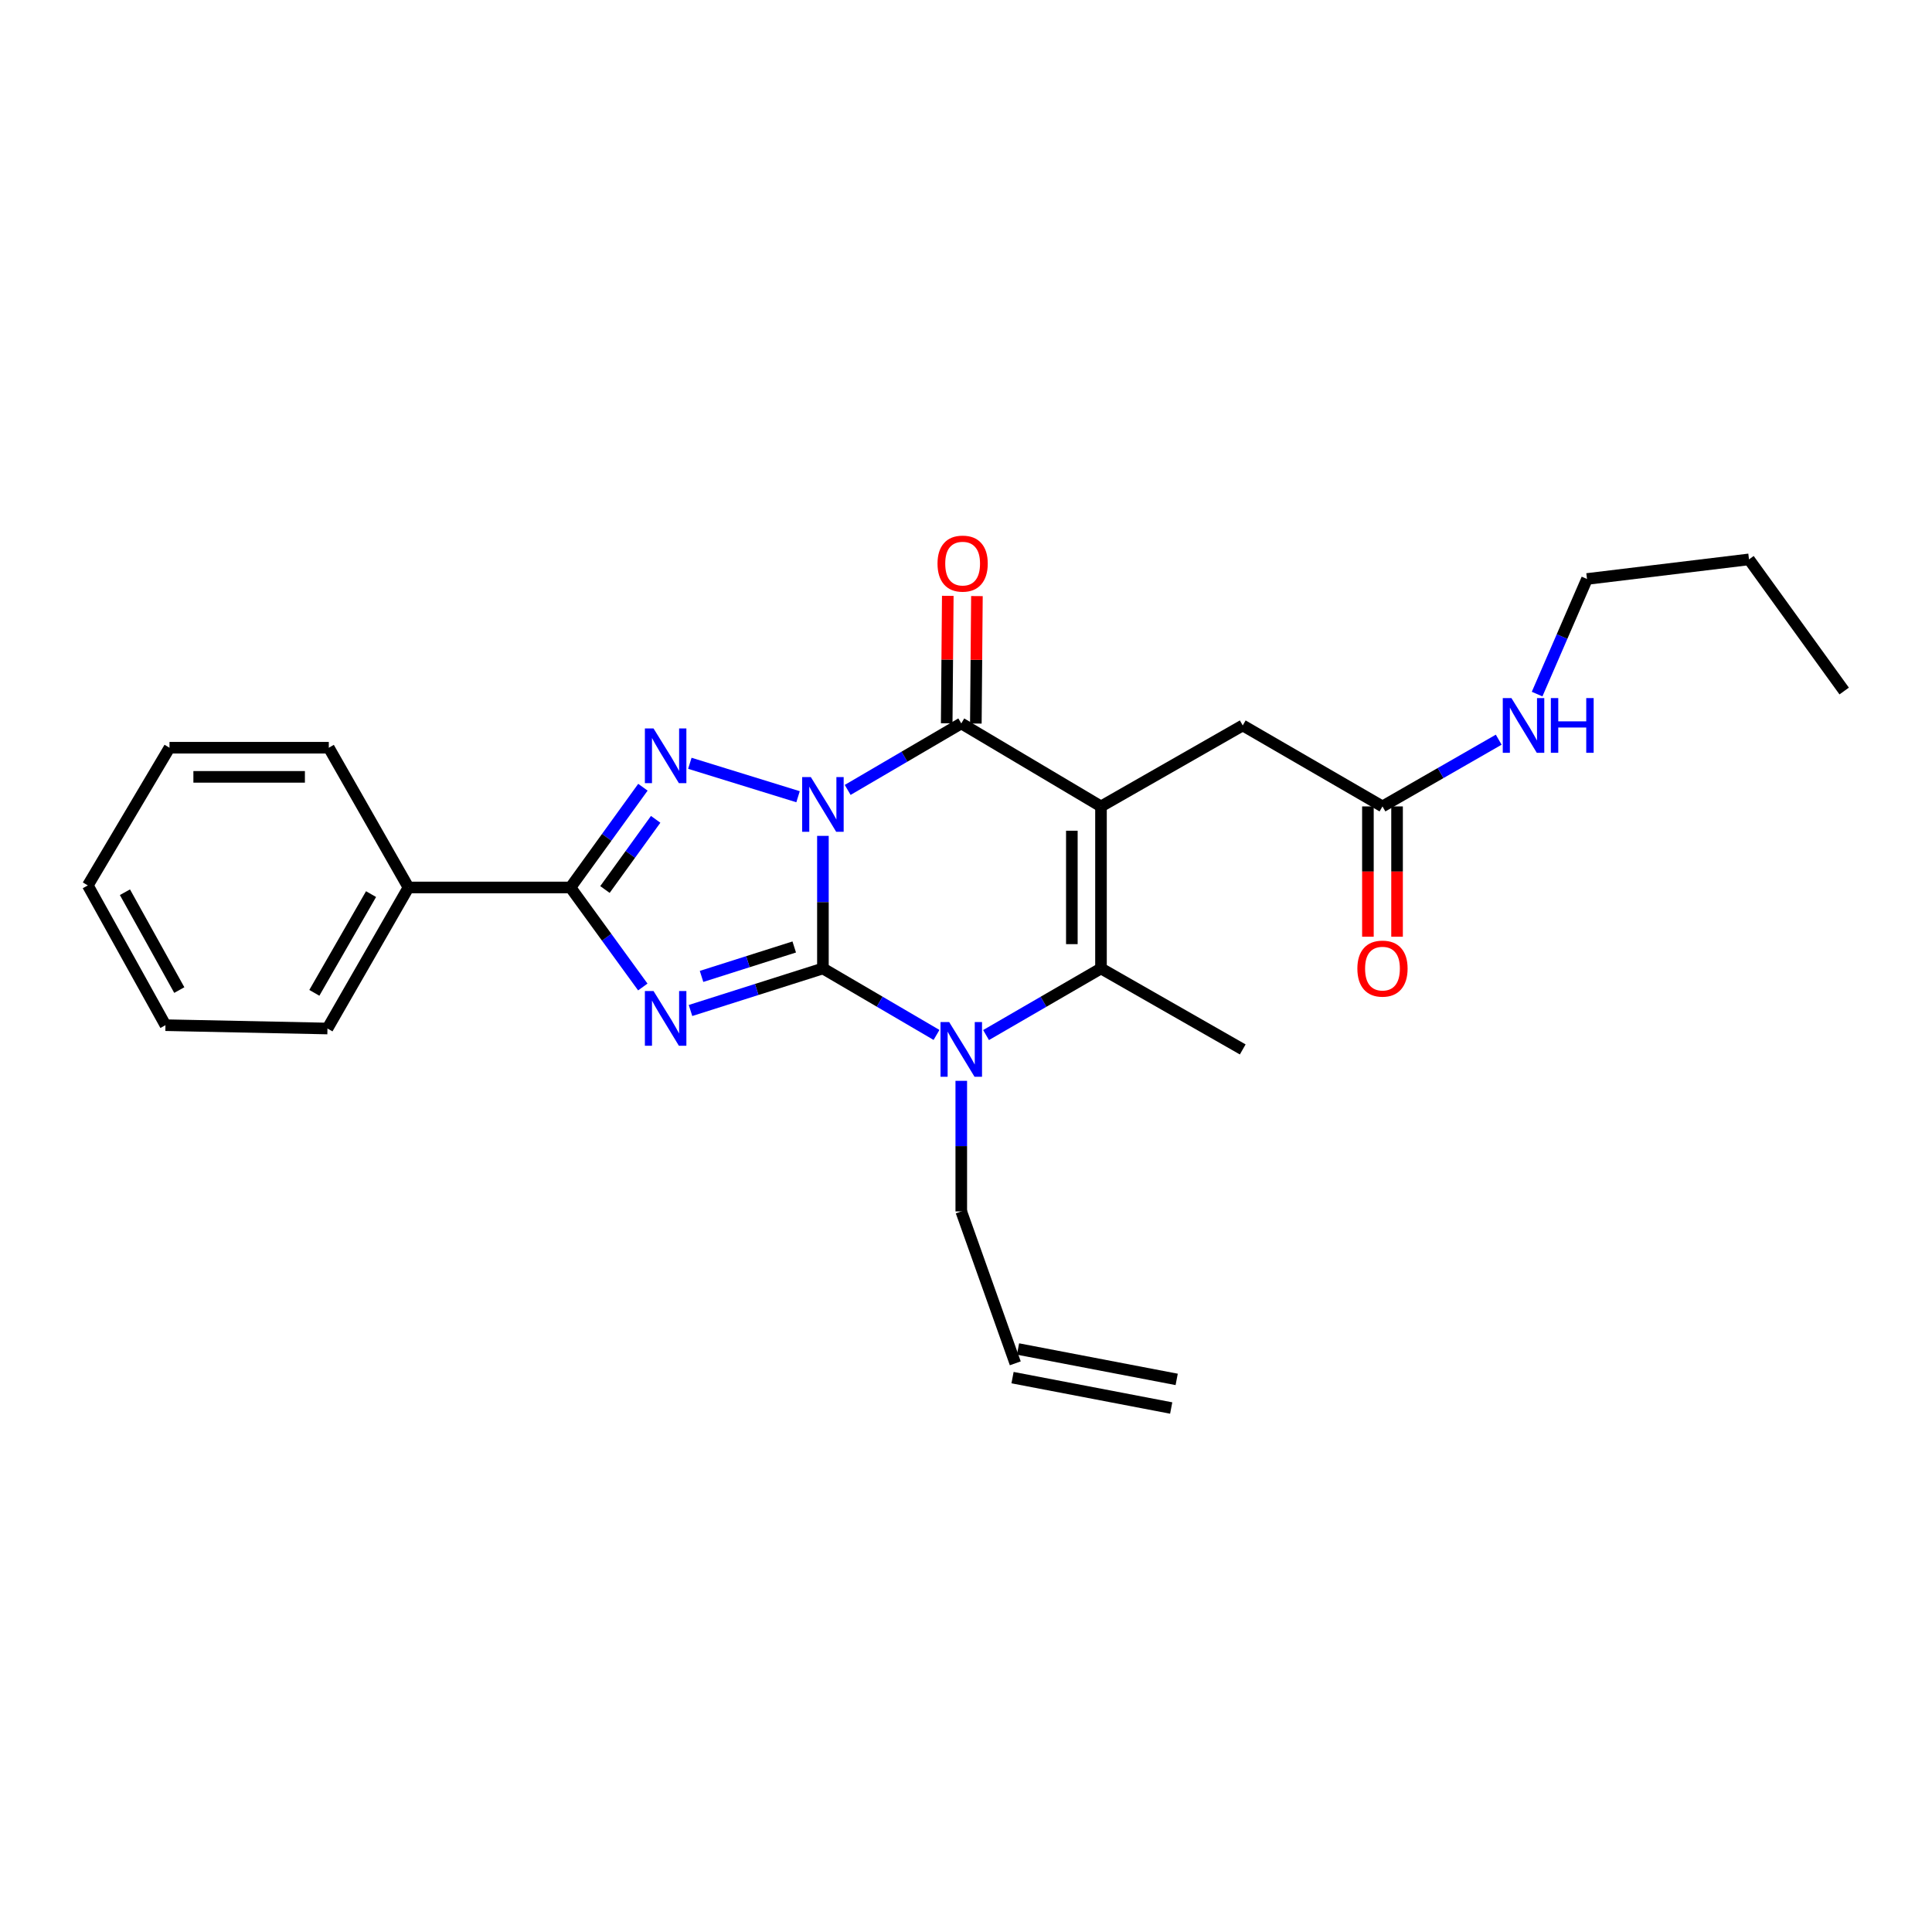 <?xml version='1.0' encoding='iso-8859-1'?>
<svg version='1.1' baseProfile='full'
              xmlns='http://www.w3.org/2000/svg'
                      xmlns:rdkit='http://www.rdkit.org/xml'
                      xmlns:xlink='http://www.w3.org/1999/xlink'
                  xml:space='preserve'
width='1000px' height='1000px' viewBox='0 0 1000 1000'>
<!-- END OF HEADER -->
<rect style='opacity:1.0;fill:#FFFFFF;stroke:none' width='1000' height='1000' x='0' y='0'> </rect>
<path class='bond-0' d='M 425.939,432.646 L 425.939,466.957' style='fill:none;fill-rule:evenodd;stroke:#0000FF;stroke-width:6px;stroke-linecap:butt;stroke-linejoin:miter;stroke-opacity:1' />
<path class='bond-0' d='M 425.939,466.957 L 425.939,501.268' style='fill:none;fill-rule:evenodd;stroke:#000000;stroke-width:6px;stroke-linecap:butt;stroke-linejoin:miter;stroke-opacity:1' />
<path class='bond-3' d='M 438.754,408.861 L 468.154,391.65' style='fill:none;fill-rule:evenodd;stroke:#0000FF;stroke-width:6px;stroke-linecap:butt;stroke-linejoin:miter;stroke-opacity:1' />
<path class='bond-3' d='M 468.154,391.65 L 497.553,374.439' style='fill:none;fill-rule:evenodd;stroke:#000000;stroke-width:6px;stroke-linecap:butt;stroke-linejoin:miter;stroke-opacity:1' />
<path class='bond-4' d='M 413.069,412.386 L 357.063,395.08' style='fill:none;fill-rule:evenodd;stroke:#0000FF;stroke-width:6px;stroke-linecap:butt;stroke-linejoin:miter;stroke-opacity:1' />
<path class='bond-1' d='M 425.939,501.268 L 391.672,512.149' style='fill:none;fill-rule:evenodd;stroke:#000000;stroke-width:6px;stroke-linecap:butt;stroke-linejoin:miter;stroke-opacity:1' />
<path class='bond-1' d='M 391.672,512.149 L 357.405,523.031' style='fill:none;fill-rule:evenodd;stroke:#0000FF;stroke-width:6px;stroke-linecap:butt;stroke-linejoin:miter;stroke-opacity:1' />
<path class='bond-1' d='M 411.094,490.156 L 387.107,497.773' style='fill:none;fill-rule:evenodd;stroke:#000000;stroke-width:6px;stroke-linecap:butt;stroke-linejoin:miter;stroke-opacity:1' />
<path class='bond-1' d='M 387.107,497.773 L 363.12,505.39' style='fill:none;fill-rule:evenodd;stroke:#0000FF;stroke-width:6px;stroke-linecap:butt;stroke-linejoin:miter;stroke-opacity:1' />
<path class='bond-5' d='M 425.939,501.268 L 455.339,518.475' style='fill:none;fill-rule:evenodd;stroke:#000000;stroke-width:6px;stroke-linecap:butt;stroke-linejoin:miter;stroke-opacity:1' />
<path class='bond-5' d='M 455.339,518.475 L 484.739,535.683' style='fill:none;fill-rule:evenodd;stroke:#0000FF;stroke-width:6px;stroke-linecap:butt;stroke-linejoin:miter;stroke-opacity:1' />
<path class='bond-26' d='M 332.715,510.865 L 313.994,485.108' style='fill:none;fill-rule:evenodd;stroke:#0000FF;stroke-width:6px;stroke-linecap:butt;stroke-linejoin:miter;stroke-opacity:1' />
<path class='bond-26' d='M 313.994,485.108 L 295.273,459.352' style='fill:none;fill-rule:evenodd;stroke:#000000;stroke-width:6px;stroke-linecap:butt;stroke-linejoin:miter;stroke-opacity:1' />
<path class='bond-2' d='M 569.871,417.402 L 497.553,374.439' style='fill:none;fill-rule:evenodd;stroke:#000000;stroke-width:6px;stroke-linecap:butt;stroke-linejoin:miter;stroke-opacity:1' />
<path class='bond-7' d='M 569.871,417.402 L 569.871,501.268' style='fill:none;fill-rule:evenodd;stroke:#000000;stroke-width:6px;stroke-linecap:butt;stroke-linejoin:miter;stroke-opacity:1' />
<path class='bond-7' d='M 554.787,429.982 L 554.787,488.688' style='fill:none;fill-rule:evenodd;stroke:#000000;stroke-width:6px;stroke-linecap:butt;stroke-linejoin:miter;stroke-opacity:1' />
<path class='bond-8' d='M 569.871,417.402 L 643.236,375.487' style='fill:none;fill-rule:evenodd;stroke:#000000;stroke-width:6px;stroke-linecap:butt;stroke-linejoin:miter;stroke-opacity:1' />
<path class='bond-10' d='M 505.095,374.503 L 505.375,341.518' style='fill:none;fill-rule:evenodd;stroke:#000000;stroke-width:6px;stroke-linecap:butt;stroke-linejoin:miter;stroke-opacity:1' />
<path class='bond-10' d='M 505.375,341.518 L 505.655,308.533' style='fill:none;fill-rule:evenodd;stroke:#FF0000;stroke-width:6px;stroke-linecap:butt;stroke-linejoin:miter;stroke-opacity:1' />
<path class='bond-10' d='M 490.012,374.375 L 490.292,341.39' style='fill:none;fill-rule:evenodd;stroke:#000000;stroke-width:6px;stroke-linecap:butt;stroke-linejoin:miter;stroke-opacity:1' />
<path class='bond-10' d='M 490.292,341.39 L 490.572,308.404' style='fill:none;fill-rule:evenodd;stroke:#FF0000;stroke-width:6px;stroke-linecap:butt;stroke-linejoin:miter;stroke-opacity:1' />
<path class='bond-6' d='M 332.775,407.469 L 314.024,433.411' style='fill:none;fill-rule:evenodd;stroke:#0000FF;stroke-width:6px;stroke-linecap:butt;stroke-linejoin:miter;stroke-opacity:1' />
<path class='bond-6' d='M 314.024,433.411 L 295.273,459.352' style='fill:none;fill-rule:evenodd;stroke:#000000;stroke-width:6px;stroke-linecap:butt;stroke-linejoin:miter;stroke-opacity:1' />
<path class='bond-6' d='M 339.374,424.088 L 326.249,442.247' style='fill:none;fill-rule:evenodd;stroke:#0000FF;stroke-width:6px;stroke-linecap:butt;stroke-linejoin:miter;stroke-opacity:1' />
<path class='bond-6' d='M 326.249,442.247 L 313.123,460.406' style='fill:none;fill-rule:evenodd;stroke:#000000;stroke-width:6px;stroke-linecap:butt;stroke-linejoin:miter;stroke-opacity:1' />
<path class='bond-13' d='M 497.553,559.439 L 497.553,593.236' style='fill:none;fill-rule:evenodd;stroke:#0000FF;stroke-width:6px;stroke-linecap:butt;stroke-linejoin:miter;stroke-opacity:1' />
<path class='bond-13' d='M 497.553,593.236 L 497.553,627.032' style='fill:none;fill-rule:evenodd;stroke:#000000;stroke-width:6px;stroke-linecap:butt;stroke-linejoin:miter;stroke-opacity:1' />
<path class='bond-27' d='M 510.383,535.747 L 540.127,518.507' style='fill:none;fill-rule:evenodd;stroke:#0000FF;stroke-width:6px;stroke-linecap:butt;stroke-linejoin:miter;stroke-opacity:1' />
<path class='bond-27' d='M 540.127,518.507 L 569.871,501.268' style='fill:none;fill-rule:evenodd;stroke:#000000;stroke-width:6px;stroke-linecap:butt;stroke-linejoin:miter;stroke-opacity:1' />
<path class='bond-11' d='M 295.273,459.352 L 211.425,459.352' style='fill:none;fill-rule:evenodd;stroke:#000000;stroke-width:6px;stroke-linecap:butt;stroke-linejoin:miter;stroke-opacity:1' />
<path class='bond-17' d='M 569.871,501.268 L 643.236,543.183' style='fill:none;fill-rule:evenodd;stroke:#000000;stroke-width:6px;stroke-linecap:butt;stroke-linejoin:miter;stroke-opacity:1' />
<path class='bond-9' d='M 643.236,375.487 L 715.57,417.402' style='fill:none;fill-rule:evenodd;stroke:#000000;stroke-width:6px;stroke-linecap:butt;stroke-linejoin:miter;stroke-opacity:1' />
<path class='bond-12' d='M 708.029,417.402 L 708.029,451.127' style='fill:none;fill-rule:evenodd;stroke:#000000;stroke-width:6px;stroke-linecap:butt;stroke-linejoin:miter;stroke-opacity:1' />
<path class='bond-12' d='M 708.029,451.127 L 708.029,484.851' style='fill:none;fill-rule:evenodd;stroke:#FF0000;stroke-width:6px;stroke-linecap:butt;stroke-linejoin:miter;stroke-opacity:1' />
<path class='bond-12' d='M 723.112,417.402 L 723.112,451.127' style='fill:none;fill-rule:evenodd;stroke:#000000;stroke-width:6px;stroke-linecap:butt;stroke-linejoin:miter;stroke-opacity:1' />
<path class='bond-12' d='M 723.112,451.127 L 723.112,484.851' style='fill:none;fill-rule:evenodd;stroke:#FF0000;stroke-width:6px;stroke-linecap:butt;stroke-linejoin:miter;stroke-opacity:1' />
<path class='bond-15' d='M 715.57,417.402 L 745.65,400.132' style='fill:none;fill-rule:evenodd;stroke:#000000;stroke-width:6px;stroke-linecap:butt;stroke-linejoin:miter;stroke-opacity:1' />
<path class='bond-15' d='M 745.65,400.132 L 775.731,382.861' style='fill:none;fill-rule:evenodd;stroke:#0000FF;stroke-width:6px;stroke-linecap:butt;stroke-linejoin:miter;stroke-opacity:1' />
<path class='bond-18' d='M 211.425,459.352 L 169.492,532.357' style='fill:none;fill-rule:evenodd;stroke:#000000;stroke-width:6px;stroke-linecap:butt;stroke-linejoin:miter;stroke-opacity:1' />
<path class='bond-18' d='M 192.055,462.79 L 162.703,513.893' style='fill:none;fill-rule:evenodd;stroke:#000000;stroke-width:6px;stroke-linecap:butt;stroke-linejoin:miter;stroke-opacity:1' />
<path class='bond-19' d='M 211.425,459.352 L 170.188,387.017' style='fill:none;fill-rule:evenodd;stroke:#000000;stroke-width:6px;stroke-linecap:butt;stroke-linejoin:miter;stroke-opacity:1' />
<path class='bond-14' d='M 497.553,627.032 L 525.508,705.651' style='fill:none;fill-rule:evenodd;stroke:#000000;stroke-width:6px;stroke-linecap:butt;stroke-linejoin:miter;stroke-opacity:1' />
<path class='bond-16' d='M 524.089,713.058 L 606.211,728.787' style='fill:none;fill-rule:evenodd;stroke:#000000;stroke-width:6px;stroke-linecap:butt;stroke-linejoin:miter;stroke-opacity:1' />
<path class='bond-16' d='M 526.927,698.244 L 609.049,713.973' style='fill:none;fill-rule:evenodd;stroke:#000000;stroke-width:6px;stroke-linecap:butt;stroke-linejoin:miter;stroke-opacity:1' />
<path class='bond-20' d='M 795.607,359.261 L 808.52,329.468' style='fill:none;fill-rule:evenodd;stroke:#0000FF;stroke-width:6px;stroke-linecap:butt;stroke-linejoin:miter;stroke-opacity:1' />
<path class='bond-20' d='M 808.52,329.468 L 821.432,299.675' style='fill:none;fill-rule:evenodd;stroke:#000000;stroke-width:6px;stroke-linecap:butt;stroke-linejoin:miter;stroke-opacity:1' />
<path class='bond-24' d='M 169.492,532.357 L 85.644,530.63' style='fill:none;fill-rule:evenodd;stroke:#000000;stroke-width:6px;stroke-linecap:butt;stroke-linejoin:miter;stroke-opacity:1' />
<path class='bond-23' d='M 170.188,387.017 L 87.731,387.017' style='fill:none;fill-rule:evenodd;stroke:#000000;stroke-width:6px;stroke-linecap:butt;stroke-linejoin:miter;stroke-opacity:1' />
<path class='bond-23' d='M 157.819,402.101 L 100.099,402.101' style='fill:none;fill-rule:evenodd;stroke:#000000;stroke-width:6px;stroke-linecap:butt;stroke-linejoin:miter;stroke-opacity:1' />
<path class='bond-21' d='M 821.432,299.675 L 905.281,289.535' style='fill:none;fill-rule:evenodd;stroke:#000000;stroke-width:6px;stroke-linecap:butt;stroke-linejoin:miter;stroke-opacity:1' />
<path class='bond-22' d='M 905.281,289.535 L 954.545,357.671' style='fill:none;fill-rule:evenodd;stroke:#000000;stroke-width:6px;stroke-linecap:butt;stroke-linejoin:miter;stroke-opacity:1' />
<path class='bond-25' d='M 87.731,387.017 L 45.455,458.288' style='fill:none;fill-rule:evenodd;stroke:#000000;stroke-width:6px;stroke-linecap:butt;stroke-linejoin:miter;stroke-opacity:1' />
<path class='bond-28' d='M 85.644,530.63 L 45.455,458.288' style='fill:none;fill-rule:evenodd;stroke:#000000;stroke-width:6px;stroke-linecap:butt;stroke-linejoin:miter;stroke-opacity:1' />
<path class='bond-28' d='M 92.801,512.454 L 64.668,461.814' style='fill:none;fill-rule:evenodd;stroke:#000000;stroke-width:6px;stroke-linecap:butt;stroke-linejoin:miter;stroke-opacity:1' />
<path  class='atom-0' d='M 419.679 402.203
L 428.959 417.203
Q 429.879 418.683, 431.359 421.363
Q 432.839 424.043, 432.919 424.203
L 432.919 402.203
L 436.679 402.203
L 436.679 430.523
L 432.799 430.523
L 422.839 414.123
Q 421.679 412.203, 420.439 410.003
Q 419.239 407.803, 418.879 407.123
L 418.879 430.523
L 415.199 430.523
L 415.199 402.203
L 419.679 402.203
' fill='#0000FF'/>
<path  class='atom-2' d='M 338.27 512.959
L 347.55 527.959
Q 348.47 529.439, 349.95 532.119
Q 351.43 534.799, 351.51 534.959
L 351.51 512.959
L 355.27 512.959
L 355.27 541.279
L 351.39 541.279
L 341.43 524.879
Q 340.27 522.959, 339.03 520.759
Q 337.83 518.559, 337.47 517.879
L 337.47 541.279
L 333.79 541.279
L 333.79 512.959
L 338.27 512.959
' fill='#0000FF'/>
<path  class='atom-5' d='M 338.27 377.047
L 347.55 392.047
Q 348.47 393.527, 349.95 396.207
Q 351.43 398.887, 351.51 399.047
L 351.51 377.047
L 355.27 377.047
L 355.27 405.367
L 351.39 405.367
L 341.43 388.967
Q 340.27 387.047, 339.03 384.847
Q 337.83 382.647, 337.47 381.967
L 337.47 405.367
L 333.79 405.367
L 333.79 377.047
L 338.27 377.047
' fill='#0000FF'/>
<path  class='atom-6' d='M 491.293 529.023
L 500.573 544.023
Q 501.493 545.503, 502.973 548.183
Q 504.453 550.863, 504.533 551.023
L 504.533 529.023
L 508.293 529.023
L 508.293 557.343
L 504.413 557.343
L 494.453 540.943
Q 493.293 539.023, 492.053 536.823
Q 490.853 534.623, 490.493 533.943
L 490.493 557.343
L 486.813 557.343
L 486.813 529.023
L 491.293 529.023
' fill='#0000FF'/>
<path  class='atom-11' d='M 485.257 291.718
Q 485.257 284.918, 488.617 281.118
Q 491.977 277.318, 498.257 277.318
Q 504.537 277.318, 507.897 281.118
Q 511.257 284.918, 511.257 291.718
Q 511.257 298.598, 507.857 302.518
Q 504.457 306.398, 498.257 306.398
Q 492.017 306.398, 488.617 302.518
Q 485.257 298.638, 485.257 291.718
M 498.257 303.198
Q 502.577 303.198, 504.897 300.318
Q 507.257 297.398, 507.257 291.718
Q 507.257 286.158, 504.897 283.358
Q 502.577 280.518, 498.257 280.518
Q 493.937 280.518, 491.577 283.318
Q 489.257 286.118, 489.257 291.718
Q 489.257 297.438, 491.577 300.318
Q 493.937 303.198, 498.257 303.198
' fill='#FF0000'/>
<path  class='atom-13' d='M 702.57 501.348
Q 702.57 494.548, 705.93 490.748
Q 709.29 486.948, 715.57 486.948
Q 721.85 486.948, 725.21 490.748
Q 728.57 494.548, 728.57 501.348
Q 728.57 508.228, 725.17 512.148
Q 721.77 516.028, 715.57 516.028
Q 709.33 516.028, 705.93 512.148
Q 702.57 508.268, 702.57 501.348
M 715.57 512.828
Q 719.89 512.828, 722.21 509.948
Q 724.57 507.028, 724.57 501.348
Q 724.57 495.788, 722.21 492.988
Q 719.89 490.148, 715.57 490.148
Q 711.25 490.148, 708.89 492.948
Q 706.57 495.748, 706.57 501.348
Q 706.57 507.068, 708.89 509.948
Q 711.25 512.828, 715.57 512.828
' fill='#FF0000'/>
<path  class='atom-16' d='M 782.315 361.327
L 791.595 376.327
Q 792.515 377.807, 793.995 380.487
Q 795.475 383.167, 795.555 383.327
L 795.555 361.327
L 799.315 361.327
L 799.315 389.647
L 795.435 389.647
L 785.475 373.247
Q 784.315 371.327, 783.075 369.127
Q 781.875 366.927, 781.515 366.247
L 781.515 389.647
L 777.835 389.647
L 777.835 361.327
L 782.315 361.327
' fill='#0000FF'/>
<path  class='atom-16' d='M 802.715 361.327
L 806.555 361.327
L 806.555 373.367
L 821.035 373.367
L 821.035 361.327
L 824.875 361.327
L 824.875 389.647
L 821.035 389.647
L 821.035 376.567
L 806.555 376.567
L 806.555 389.647
L 802.715 389.647
L 802.715 361.327
' fill='#0000FF'/>
</svg>

